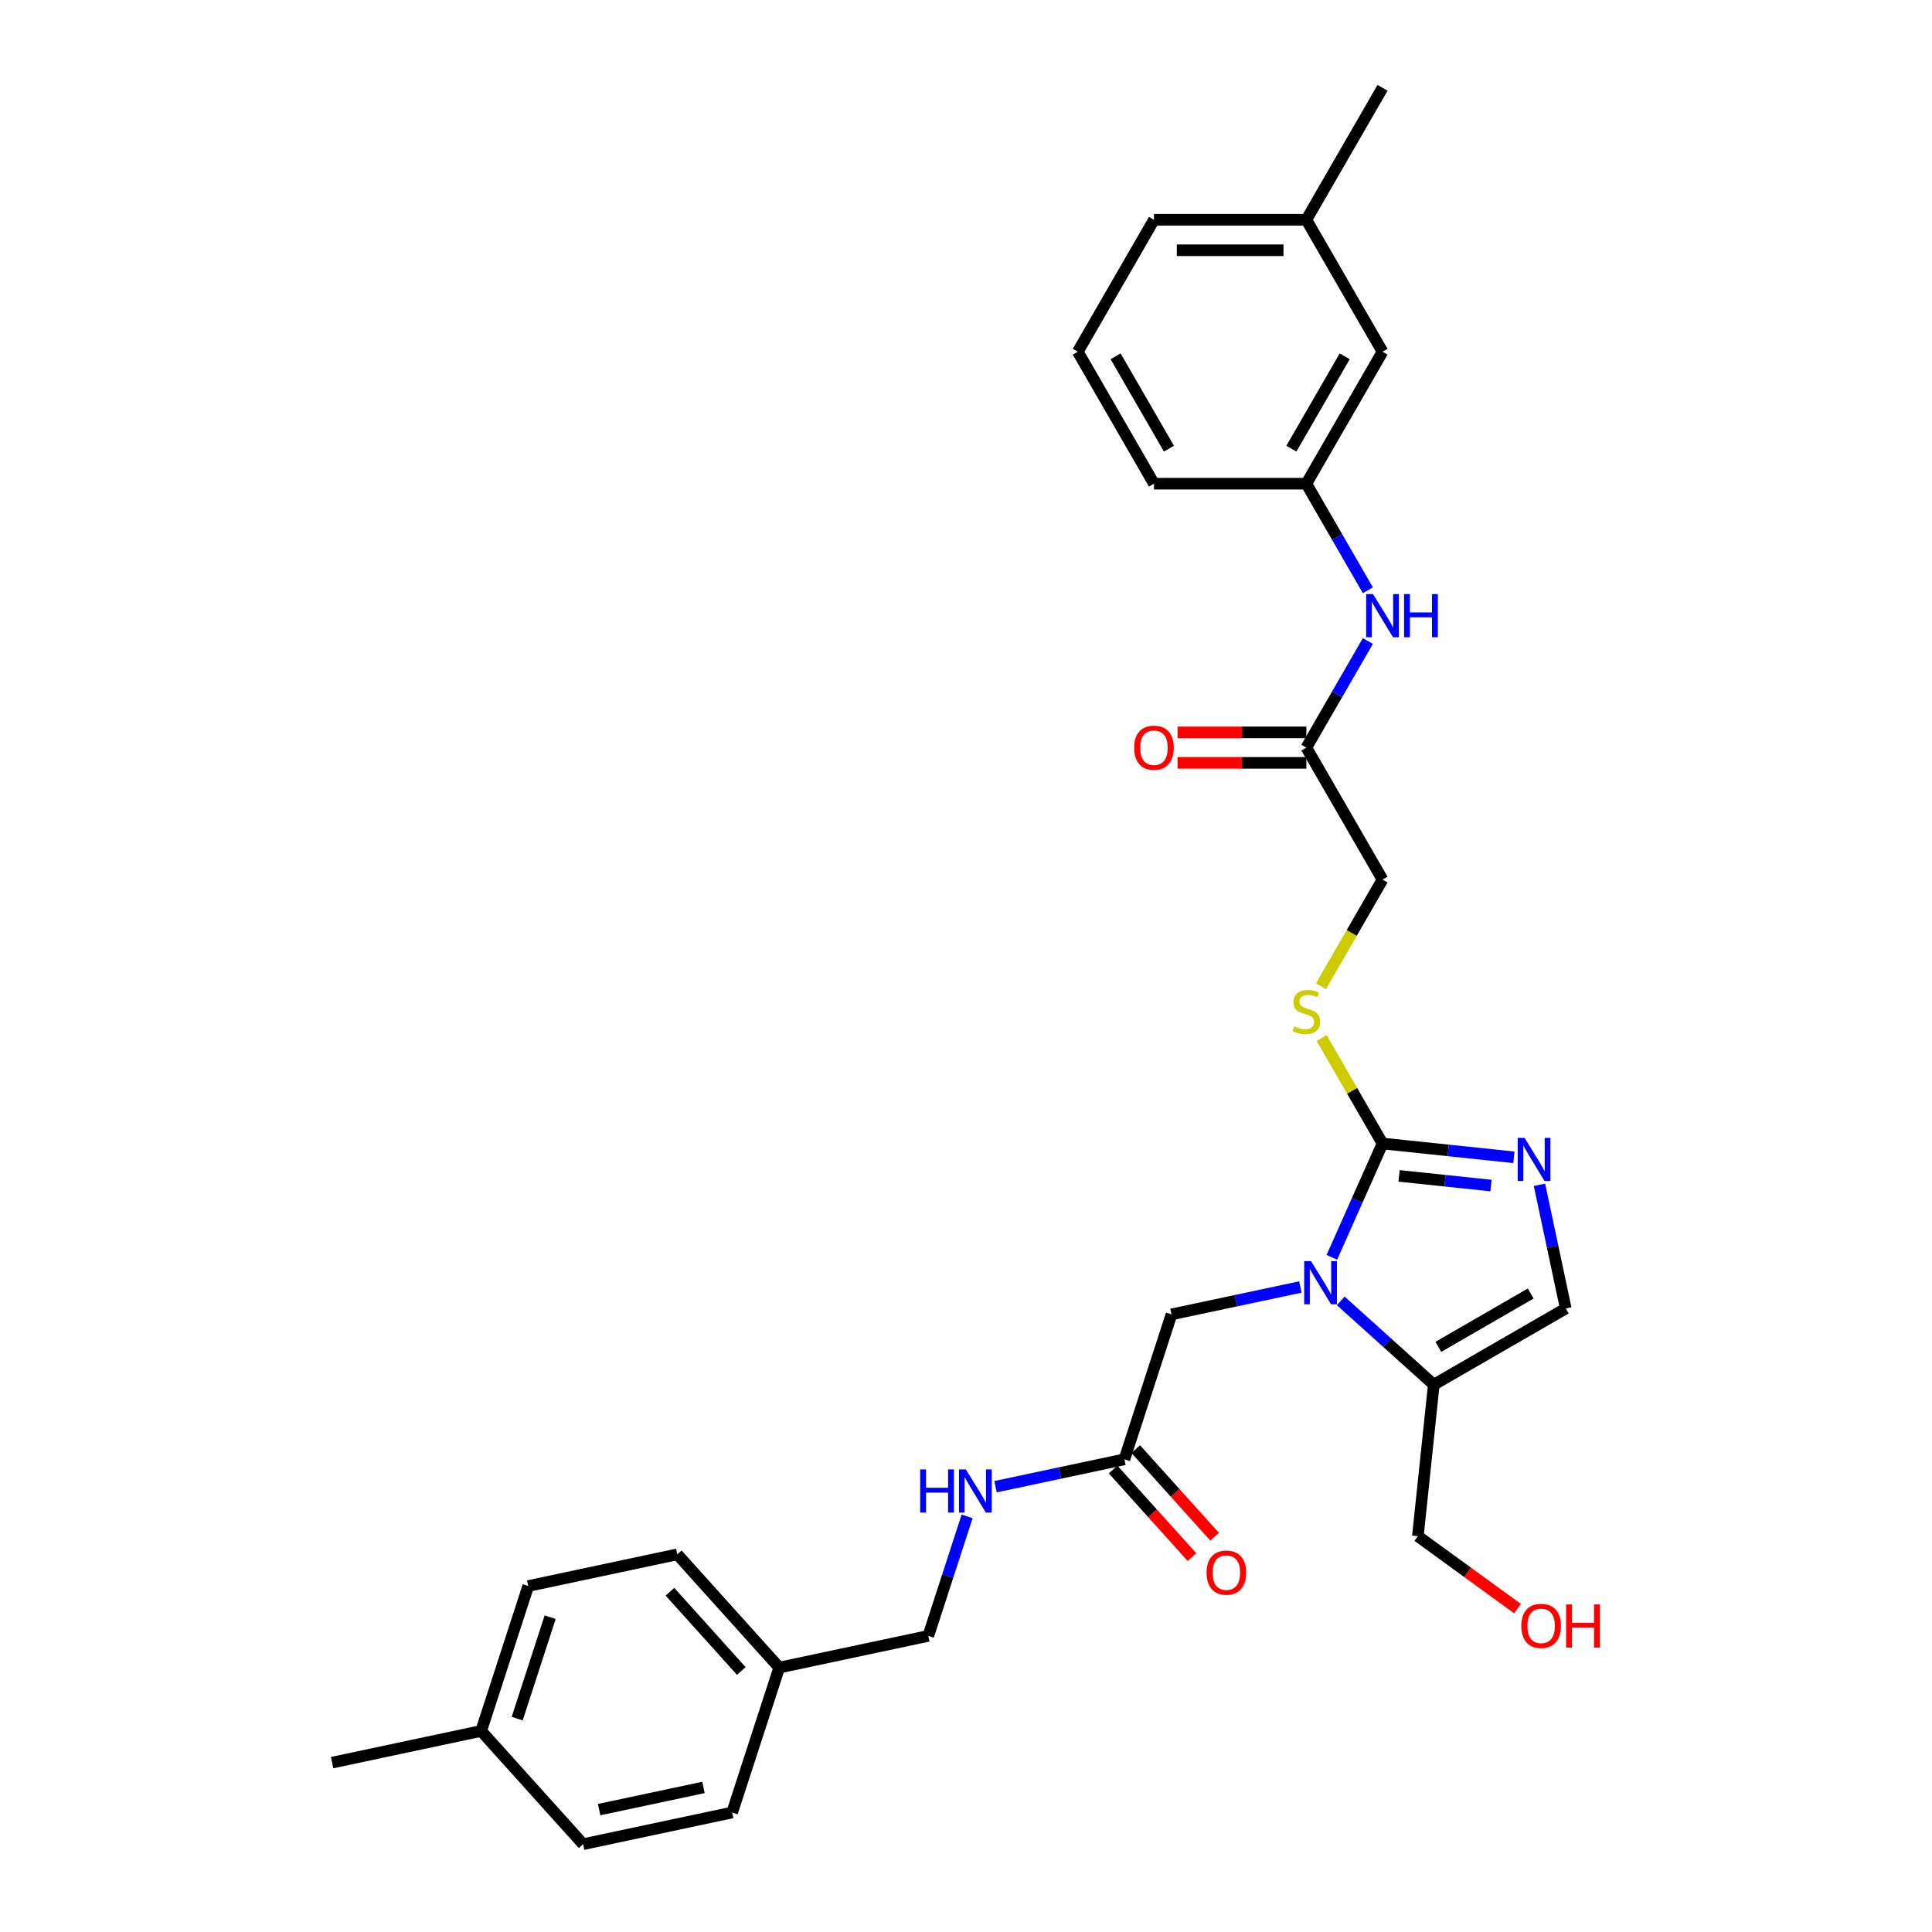 <?xml version='1.0' encoding='iso-8859-1'?>
<svg version='1.1' baseProfile='full'
              xmlns='http://www.w3.org/2000/svg'
                      xmlns:rdkit='http://www.rdkit.org/xml'
                      xmlns:xlink='http://www.w3.org/1999/xlink'
                  xml:space='preserve'
width='1000px' height='1000px' viewBox='0 0 1000 1000'>
<!-- END OF HEADER -->
<rect style='opacity:1.0;fill:#FFFFFF;stroke:none' width='1000' height='1000' x='0' y='0'> </rect>
<path class='bond-0' d='M 689.366,650.787 L 702.481,621.332' style='fill:none;fill-rule:evenodd;stroke:#0000FF;stroke-width:6px;stroke-linecap:butt;stroke-linejoin:miter;stroke-opacity:1' />
<path class='bond-0' d='M 702.481,621.332 L 715.595,591.876' style='fill:none;fill-rule:evenodd;stroke:#000000;stroke-width:6px;stroke-linecap:butt;stroke-linejoin:miter;stroke-opacity:1' />
<path class='bond-2' d='M 693.959,673.329 L 718.043,695.015' style='fill:none;fill-rule:evenodd;stroke:#0000FF;stroke-width:6px;stroke-linecap:butt;stroke-linejoin:miter;stroke-opacity:1' />
<path class='bond-2' d='M 718.043,695.015 L 742.127,716.701' style='fill:none;fill-rule:evenodd;stroke:#000000;stroke-width:6px;stroke-linecap:butt;stroke-linejoin:miter;stroke-opacity:1' />
<path class='bond-5' d='M 673.074,666.147 L 639.722,673.236' style='fill:none;fill-rule:evenodd;stroke:#0000FF;stroke-width:6px;stroke-linecap:butt;stroke-linejoin:miter;stroke-opacity:1' />
<path class='bond-5' d='M 639.722,673.236 L 606.371,680.325' style='fill:none;fill-rule:evenodd;stroke:#000000;stroke-width:6px;stroke-linecap:butt;stroke-linejoin:miter;stroke-opacity:1' />
<path class='bond-1' d='M 715.595,591.876 L 749.593,595.45' style='fill:none;fill-rule:evenodd;stroke:#000000;stroke-width:6px;stroke-linecap:butt;stroke-linejoin:miter;stroke-opacity:1' />
<path class='bond-1' d='M 749.593,595.45 L 783.59,599.023' style='fill:none;fill-rule:evenodd;stroke:#0000FF;stroke-width:6px;stroke-linecap:butt;stroke-linejoin:miter;stroke-opacity:1' />
<path class='bond-1' d='M 724.146,608.636 L 747.944,611.137' style='fill:none;fill-rule:evenodd;stroke:#000000;stroke-width:6px;stroke-linecap:butt;stroke-linejoin:miter;stroke-opacity:1' />
<path class='bond-1' d='M 747.944,611.137 L 771.742,613.638' style='fill:none;fill-rule:evenodd;stroke:#0000FF;stroke-width:6px;stroke-linecap:butt;stroke-linejoin:miter;stroke-opacity:1' />
<path class='bond-4' d='M 715.595,591.876 L 699.835,564.579' style='fill:none;fill-rule:evenodd;stroke:#000000;stroke-width:6px;stroke-linecap:butt;stroke-linejoin:miter;stroke-opacity:1' />
<path class='bond-4' d='M 699.835,564.579 L 684.075,537.281' style='fill:none;fill-rule:evenodd;stroke:#CCCC00;stroke-width:6px;stroke-linecap:butt;stroke-linejoin:miter;stroke-opacity:1' />
<path class='bond-30' d='M 796.825,613.26 L 803.628,645.263' style='fill:none;fill-rule:evenodd;stroke:#0000FF;stroke-width:6px;stroke-linecap:butt;stroke-linejoin:miter;stroke-opacity:1' />
<path class='bond-30' d='M 803.628,645.263 L 810.43,677.266' style='fill:none;fill-rule:evenodd;stroke:#000000;stroke-width:6px;stroke-linecap:butt;stroke-linejoin:miter;stroke-opacity:1' />
<path class='bond-3' d='M 742.127,716.701 L 810.43,677.266' style='fill:none;fill-rule:evenodd;stroke:#000000;stroke-width:6px;stroke-linecap:butt;stroke-linejoin:miter;stroke-opacity:1' />
<path class='bond-3' d='M 744.486,697.125 L 792.298,669.521' style='fill:none;fill-rule:evenodd;stroke:#000000;stroke-width:6px;stroke-linecap:butt;stroke-linejoin:miter;stroke-opacity:1' />
<path class='bond-17' d='M 742.127,716.701 L 733.883,795.138' style='fill:none;fill-rule:evenodd;stroke:#000000;stroke-width:6px;stroke-linecap:butt;stroke-linejoin:miter;stroke-opacity:1' />
<path class='bond-13' d='M 683.729,510.466 L 699.662,482.868' style='fill:none;fill-rule:evenodd;stroke:#CCCC00;stroke-width:6px;stroke-linecap:butt;stroke-linejoin:miter;stroke-opacity:1' />
<path class='bond-13' d='M 699.662,482.868 L 715.595,455.271' style='fill:none;fill-rule:evenodd;stroke:#000000;stroke-width:6px;stroke-linecap:butt;stroke-linejoin:miter;stroke-opacity:1' />
<path class='bond-6' d='M 606.371,680.325 L 581.999,755.334' style='fill:none;fill-rule:evenodd;stroke:#000000;stroke-width:6px;stroke-linecap:butt;stroke-linejoin:miter;stroke-opacity:1' />
<path class='bond-9' d='M 581.999,755.334 L 548.647,762.423' style='fill:none;fill-rule:evenodd;stroke:#000000;stroke-width:6px;stroke-linecap:butt;stroke-linejoin:miter;stroke-opacity:1' />
<path class='bond-9' d='M 548.647,762.423 L 515.295,769.512' style='fill:none;fill-rule:evenodd;stroke:#0000FF;stroke-width:6px;stroke-linecap:butt;stroke-linejoin:miter;stroke-opacity:1' />
<path class='bond-11' d='M 576.137,760.611 L 596.552,783.284' style='fill:none;fill-rule:evenodd;stroke:#000000;stroke-width:6px;stroke-linecap:butt;stroke-linejoin:miter;stroke-opacity:1' />
<path class='bond-11' d='M 596.552,783.284 L 616.967,805.957' style='fill:none;fill-rule:evenodd;stroke:#FF0000;stroke-width:6px;stroke-linecap:butt;stroke-linejoin:miter;stroke-opacity:1' />
<path class='bond-11' d='M 587.86,750.056 L 608.274,772.729' style='fill:none;fill-rule:evenodd;stroke:#000000;stroke-width:6px;stroke-linecap:butt;stroke-linejoin:miter;stroke-opacity:1' />
<path class='bond-11' d='M 608.274,772.729 L 628.689,795.402' style='fill:none;fill-rule:evenodd;stroke:#FF0000;stroke-width:6px;stroke-linecap:butt;stroke-linejoin:miter;stroke-opacity:1' />
<path class='bond-7' d='M 676.161,386.968 L 715.595,455.271' style='fill:none;fill-rule:evenodd;stroke:#000000;stroke-width:6px;stroke-linecap:butt;stroke-linejoin:miter;stroke-opacity:1' />
<path class='bond-8' d='M 676.161,386.968 L 692.085,359.387' style='fill:none;fill-rule:evenodd;stroke:#000000;stroke-width:6px;stroke-linecap:butt;stroke-linejoin:miter;stroke-opacity:1' />
<path class='bond-8' d='M 692.085,359.387 L 708.009,331.805' style='fill:none;fill-rule:evenodd;stroke:#0000FF;stroke-width:6px;stroke-linecap:butt;stroke-linejoin:miter;stroke-opacity:1' />
<path class='bond-12' d='M 676.161,379.081 L 642.838,379.081' style='fill:none;fill-rule:evenodd;stroke:#000000;stroke-width:6px;stroke-linecap:butt;stroke-linejoin:miter;stroke-opacity:1' />
<path class='bond-12' d='M 642.838,379.081 L 609.516,379.081' style='fill:none;fill-rule:evenodd;stroke:#FF0000;stroke-width:6px;stroke-linecap:butt;stroke-linejoin:miter;stroke-opacity:1' />
<path class='bond-12' d='M 676.161,394.855 L 642.838,394.855' style='fill:none;fill-rule:evenodd;stroke:#000000;stroke-width:6px;stroke-linecap:butt;stroke-linejoin:miter;stroke-opacity:1' />
<path class='bond-12' d='M 642.838,394.855 L 609.516,394.855' style='fill:none;fill-rule:evenodd;stroke:#FF0000;stroke-width:6px;stroke-linecap:butt;stroke-linejoin:miter;stroke-opacity:1' />
<path class='bond-10' d='M 708.009,305.526 L 692.085,277.944' style='fill:none;fill-rule:evenodd;stroke:#0000FF;stroke-width:6px;stroke-linecap:butt;stroke-linejoin:miter;stroke-opacity:1' />
<path class='bond-10' d='M 692.085,277.944 L 676.161,250.363' style='fill:none;fill-rule:evenodd;stroke:#000000;stroke-width:6px;stroke-linecap:butt;stroke-linejoin:miter;stroke-opacity:1' />
<path class='bond-15' d='M 500.584,784.871 L 490.532,815.806' style='fill:none;fill-rule:evenodd;stroke:#0000FF;stroke-width:6px;stroke-linecap:butt;stroke-linejoin:miter;stroke-opacity:1' />
<path class='bond-15' d='M 490.532,815.806 L 480.481,846.741' style='fill:none;fill-rule:evenodd;stroke:#000000;stroke-width:6px;stroke-linecap:butt;stroke-linejoin:miter;stroke-opacity:1' />
<path class='bond-14' d='M 676.161,250.363 L 715.595,182.06' style='fill:none;fill-rule:evenodd;stroke:#000000;stroke-width:6px;stroke-linecap:butt;stroke-linejoin:miter;stroke-opacity:1' />
<path class='bond-14' d='M 668.415,232.23 L 696.02,184.418' style='fill:none;fill-rule:evenodd;stroke:#000000;stroke-width:6px;stroke-linecap:butt;stroke-linejoin:miter;stroke-opacity:1' />
<path class='bond-26' d='M 676.161,250.363 L 597.291,250.363' style='fill:none;fill-rule:evenodd;stroke:#000000;stroke-width:6px;stroke-linecap:butt;stroke-linejoin:miter;stroke-opacity:1' />
<path class='bond-19' d='M 715.595,182.06 L 676.161,113.757' style='fill:none;fill-rule:evenodd;stroke:#000000;stroke-width:6px;stroke-linecap:butt;stroke-linejoin:miter;stroke-opacity:1' />
<path class='bond-16' d='M 480.481,846.741 L 403.335,863.139' style='fill:none;fill-rule:evenodd;stroke:#000000;stroke-width:6px;stroke-linecap:butt;stroke-linejoin:miter;stroke-opacity:1' />
<path class='bond-20' d='M 403.335,863.139 L 378.963,938.148' style='fill:none;fill-rule:evenodd;stroke:#000000;stroke-width:6px;stroke-linecap:butt;stroke-linejoin:miter;stroke-opacity:1' />
<path class='bond-21' d='M 403.335,863.139 L 350.561,804.527' style='fill:none;fill-rule:evenodd;stroke:#000000;stroke-width:6px;stroke-linecap:butt;stroke-linejoin:miter;stroke-opacity:1' />
<path class='bond-21' d='M 383.697,864.902 L 346.755,823.874' style='fill:none;fill-rule:evenodd;stroke:#000000;stroke-width:6px;stroke-linecap:butt;stroke-linejoin:miter;stroke-opacity:1' />
<path class='bond-24' d='M 733.883,795.138 L 759.674,813.876' style='fill:none;fill-rule:evenodd;stroke:#000000;stroke-width:6px;stroke-linecap:butt;stroke-linejoin:miter;stroke-opacity:1' />
<path class='bond-24' d='M 759.674,813.876 L 785.465,832.614' style='fill:none;fill-rule:evenodd;stroke:#FF0000;stroke-width:6px;stroke-linecap:butt;stroke-linejoin:miter;stroke-opacity:1' />
<path class='bond-18' d='M 249.044,895.934 L 273.416,820.925' style='fill:none;fill-rule:evenodd;stroke:#000000;stroke-width:6px;stroke-linecap:butt;stroke-linejoin:miter;stroke-opacity:1' />
<path class='bond-18' d='M 267.701,889.557 L 284.762,837.051' style='fill:none;fill-rule:evenodd;stroke:#000000;stroke-width:6px;stroke-linecap:butt;stroke-linejoin:miter;stroke-opacity:1' />
<path class='bond-28' d='M 249.044,895.934 L 171.898,912.332' style='fill:none;fill-rule:evenodd;stroke:#000000;stroke-width:6px;stroke-linecap:butt;stroke-linejoin:miter;stroke-opacity:1' />
<path class='bond-31' d='M 249.044,895.934 L 301.818,954.545' style='fill:none;fill-rule:evenodd;stroke:#000000;stroke-width:6px;stroke-linecap:butt;stroke-linejoin:miter;stroke-opacity:1' />
<path class='bond-29' d='M 676.161,113.757 L 715.595,45.455' style='fill:none;fill-rule:evenodd;stroke:#000000;stroke-width:6px;stroke-linecap:butt;stroke-linejoin:miter;stroke-opacity:1' />
<path class='bond-32' d='M 676.161,113.757 L 597.291,113.757' style='fill:none;fill-rule:evenodd;stroke:#000000;stroke-width:6px;stroke-linecap:butt;stroke-linejoin:miter;stroke-opacity:1' />
<path class='bond-32' d='M 664.33,129.531 L 609.122,129.531' style='fill:none;fill-rule:evenodd;stroke:#000000;stroke-width:6px;stroke-linecap:butt;stroke-linejoin:miter;stroke-opacity:1' />
<path class='bond-22' d='M 378.963,938.148 L 301.818,954.545' style='fill:none;fill-rule:evenodd;stroke:#000000;stroke-width:6px;stroke-linecap:butt;stroke-linejoin:miter;stroke-opacity:1' />
<path class='bond-22' d='M 364.112,925.178 L 310.11,936.657' style='fill:none;fill-rule:evenodd;stroke:#000000;stroke-width:6px;stroke-linecap:butt;stroke-linejoin:miter;stroke-opacity:1' />
<path class='bond-23' d='M 350.561,804.527 L 273.416,820.925' style='fill:none;fill-rule:evenodd;stroke:#000000;stroke-width:6px;stroke-linecap:butt;stroke-linejoin:miter;stroke-opacity:1' />
<path class='bond-25' d='M 557.857,182.06 L 597.291,250.363' style='fill:none;fill-rule:evenodd;stroke:#000000;stroke-width:6px;stroke-linecap:butt;stroke-linejoin:miter;stroke-opacity:1' />
<path class='bond-25' d='M 577.433,184.418 L 605.037,232.23' style='fill:none;fill-rule:evenodd;stroke:#000000;stroke-width:6px;stroke-linecap:butt;stroke-linejoin:miter;stroke-opacity:1' />
<path class='bond-27' d='M 557.857,182.06 L 597.291,113.757' style='fill:none;fill-rule:evenodd;stroke:#000000;stroke-width:6px;stroke-linecap:butt;stroke-linejoin:miter;stroke-opacity:1' />
<path  class='atom-0' d='M 678.579 652.759
L 685.898 664.589
Q 686.624 665.757, 687.791 667.87
Q 688.958 669.984, 689.021 670.11
L 689.021 652.759
L 691.987 652.759
L 691.987 675.095
L 688.927 675.095
L 681.071 662.16
Q 680.156 660.646, 679.178 658.911
Q 678.232 657.176, 677.948 656.639
L 677.948 675.095
L 675.046 675.095
L 675.046 652.759
L 678.579 652.759
' fill='#0000FF'/>
<path  class='atom-2' d='M 789.095 588.953
L 796.414 600.783
Q 797.14 601.95, 798.307 604.064
Q 799.474 606.178, 799.537 606.304
L 799.537 588.953
L 802.503 588.953
L 802.503 611.288
L 799.443 611.288
L 791.587 598.354
Q 790.673 596.839, 789.695 595.104
Q 788.748 593.369, 788.464 592.833
L 788.464 611.288
L 785.562 611.288
L 785.562 588.953
L 789.095 588.953
' fill='#0000FF'/>
<path  class='atom-5' d='M 669.851 531.24
Q 670.103 531.334, 671.145 531.776
Q 672.186 532.218, 673.321 532.502
Q 674.489 532.754, 675.624 532.754
Q 677.738 532.754, 678.968 531.744
Q 680.199 530.703, 680.199 528.905
Q 680.199 527.675, 679.568 526.918
Q 678.968 526.161, 678.022 525.75
Q 677.076 525.34, 675.498 524.867
Q 673.511 524.268, 672.312 523.7
Q 671.145 523.132, 670.293 521.933
Q 669.473 520.734, 669.473 518.715
Q 669.473 515.908, 671.365 514.172
Q 673.29 512.437, 677.076 512.437
Q 679.662 512.437, 682.596 513.668
L 681.871 516.097
Q 679.189 514.993, 677.17 514.993
Q 674.993 514.993, 673.795 515.908
Q 672.596 516.791, 672.627 518.337
Q 672.627 519.536, 673.227 520.261
Q 673.858 520.987, 674.741 521.397
Q 675.656 521.807, 677.17 522.28
Q 679.189 522.911, 680.388 523.542
Q 681.587 524.173, 682.439 525.466
Q 683.322 526.728, 683.322 528.905
Q 683.322 531.997, 681.24 533.669
Q 679.189 535.309, 675.751 535.309
Q 673.763 535.309, 672.249 534.868
Q 670.766 534.458, 668.999 533.732
L 669.851 531.24
' fill='#CCCC00'/>
<path  class='atom-9' d='M 710.658 307.498
L 717.977 319.328
Q 718.703 320.495, 719.87 322.609
Q 721.037 324.723, 721.1 324.849
L 721.1 307.498
L 724.066 307.498
L 724.066 329.833
L 721.006 329.833
L 713.15 316.899
Q 712.235 315.384, 711.257 313.649
Q 710.311 311.914, 710.027 311.378
L 710.027 329.833
L 707.125 329.833
L 707.125 307.498
L 710.658 307.498
' fill='#0000FF'/>
<path  class='atom-9' d='M 726.747 307.498
L 729.776 307.498
L 729.776 316.993
L 741.196 316.993
L 741.196 307.498
L 744.225 307.498
L 744.225 329.833
L 741.196 329.833
L 741.196 319.517
L 729.776 319.517
L 729.776 329.833
L 726.747 329.833
L 726.747 307.498
' fill='#0000FF'/>
<path  class='atom-10' d='M 476.286 760.564
L 479.315 760.564
L 479.315 770.06
L 490.735 770.06
L 490.735 760.564
L 493.764 760.564
L 493.764 782.9
L 490.735 782.9
L 490.735 772.583
L 479.315 772.583
L 479.315 782.9
L 476.286 782.9
L 476.286 760.564
' fill='#0000FF'/>
<path  class='atom-10' d='M 499.916 760.564
L 507.235 772.394
Q 507.96 773.561, 509.128 775.675
Q 510.295 777.789, 510.358 777.915
L 510.358 760.564
L 513.323 760.564
L 513.323 782.9
L 510.263 782.9
L 502.408 769.965
Q 501.493 768.451, 500.515 766.716
Q 499.569 764.98, 499.285 764.444
L 499.285 782.9
L 496.382 782.9
L 496.382 760.564
L 499.916 760.564
' fill='#0000FF'/>
<path  class='atom-12' d='M 624.519 814.008
Q 624.519 808.645, 627.169 805.648
Q 629.819 802.651, 634.772 802.651
Q 639.725 802.651, 642.375 805.648
Q 645.025 808.645, 645.025 814.008
Q 645.025 819.434, 642.344 822.526
Q 639.662 825.586, 634.772 825.586
Q 629.851 825.586, 627.169 822.526
Q 624.519 819.466, 624.519 814.008
M 634.772 823.062
Q 638.18 823.062, 640.009 820.791
Q 641.871 818.488, 641.871 814.008
Q 641.871 809.623, 640.009 807.415
Q 638.18 805.175, 634.772 805.175
Q 631.365 805.175, 629.504 807.383
Q 627.674 809.592, 627.674 814.008
Q 627.674 818.519, 629.504 820.791
Q 631.365 823.062, 634.772 823.062
' fill='#FF0000'/>
<path  class='atom-13' d='M 587.038 387.031
Q 587.038 381.668, 589.688 378.671
Q 592.338 375.674, 597.291 375.674
Q 602.244 375.674, 604.894 378.671
Q 607.544 381.668, 607.544 387.031
Q 607.544 392.457, 604.863 395.549
Q 602.181 398.609, 597.291 398.609
Q 592.37 398.609, 589.688 395.549
Q 587.038 392.489, 587.038 387.031
M 597.291 396.085
Q 600.699 396.085, 602.528 393.814
Q 604.39 391.511, 604.39 387.031
Q 604.39 382.646, 602.528 380.438
Q 600.699 378.198, 597.291 378.198
Q 593.884 378.198, 592.023 380.406
Q 590.193 382.615, 590.193 387.031
Q 590.193 391.543, 592.023 393.814
Q 593.884 396.085, 597.291 396.085
' fill='#FF0000'/>
<path  class='atom-25' d='M 787.437 841.559
Q 787.437 836.196, 790.087 833.199
Q 792.737 830.202, 797.69 830.202
Q 802.643 830.202, 805.293 833.199
Q 807.943 836.196, 807.943 841.559
Q 807.943 846.985, 805.261 850.077
Q 802.58 853.137, 797.69 853.137
Q 792.768 853.137, 790.087 850.077
Q 787.437 847.017, 787.437 841.559
M 797.69 850.613
Q 801.097 850.613, 802.927 848.342
Q 804.788 846.039, 804.788 841.559
Q 804.788 837.174, 802.927 834.966
Q 801.097 832.726, 797.69 832.726
Q 794.283 832.726, 792.421 834.934
Q 790.592 837.142, 790.592 841.559
Q 790.592 846.07, 792.421 848.342
Q 794.283 850.613, 797.69 850.613
' fill='#FF0000'/>
<path  class='atom-25' d='M 810.624 830.454
L 813.653 830.454
L 813.653 839.95
L 825.073 839.95
L 825.073 830.454
L 828.102 830.454
L 828.102 852.79
L 825.073 852.79
L 825.073 842.474
L 813.653 842.474
L 813.653 852.79
L 810.624 852.79
L 810.624 830.454
' fill='#FF0000'/>
</svg>
